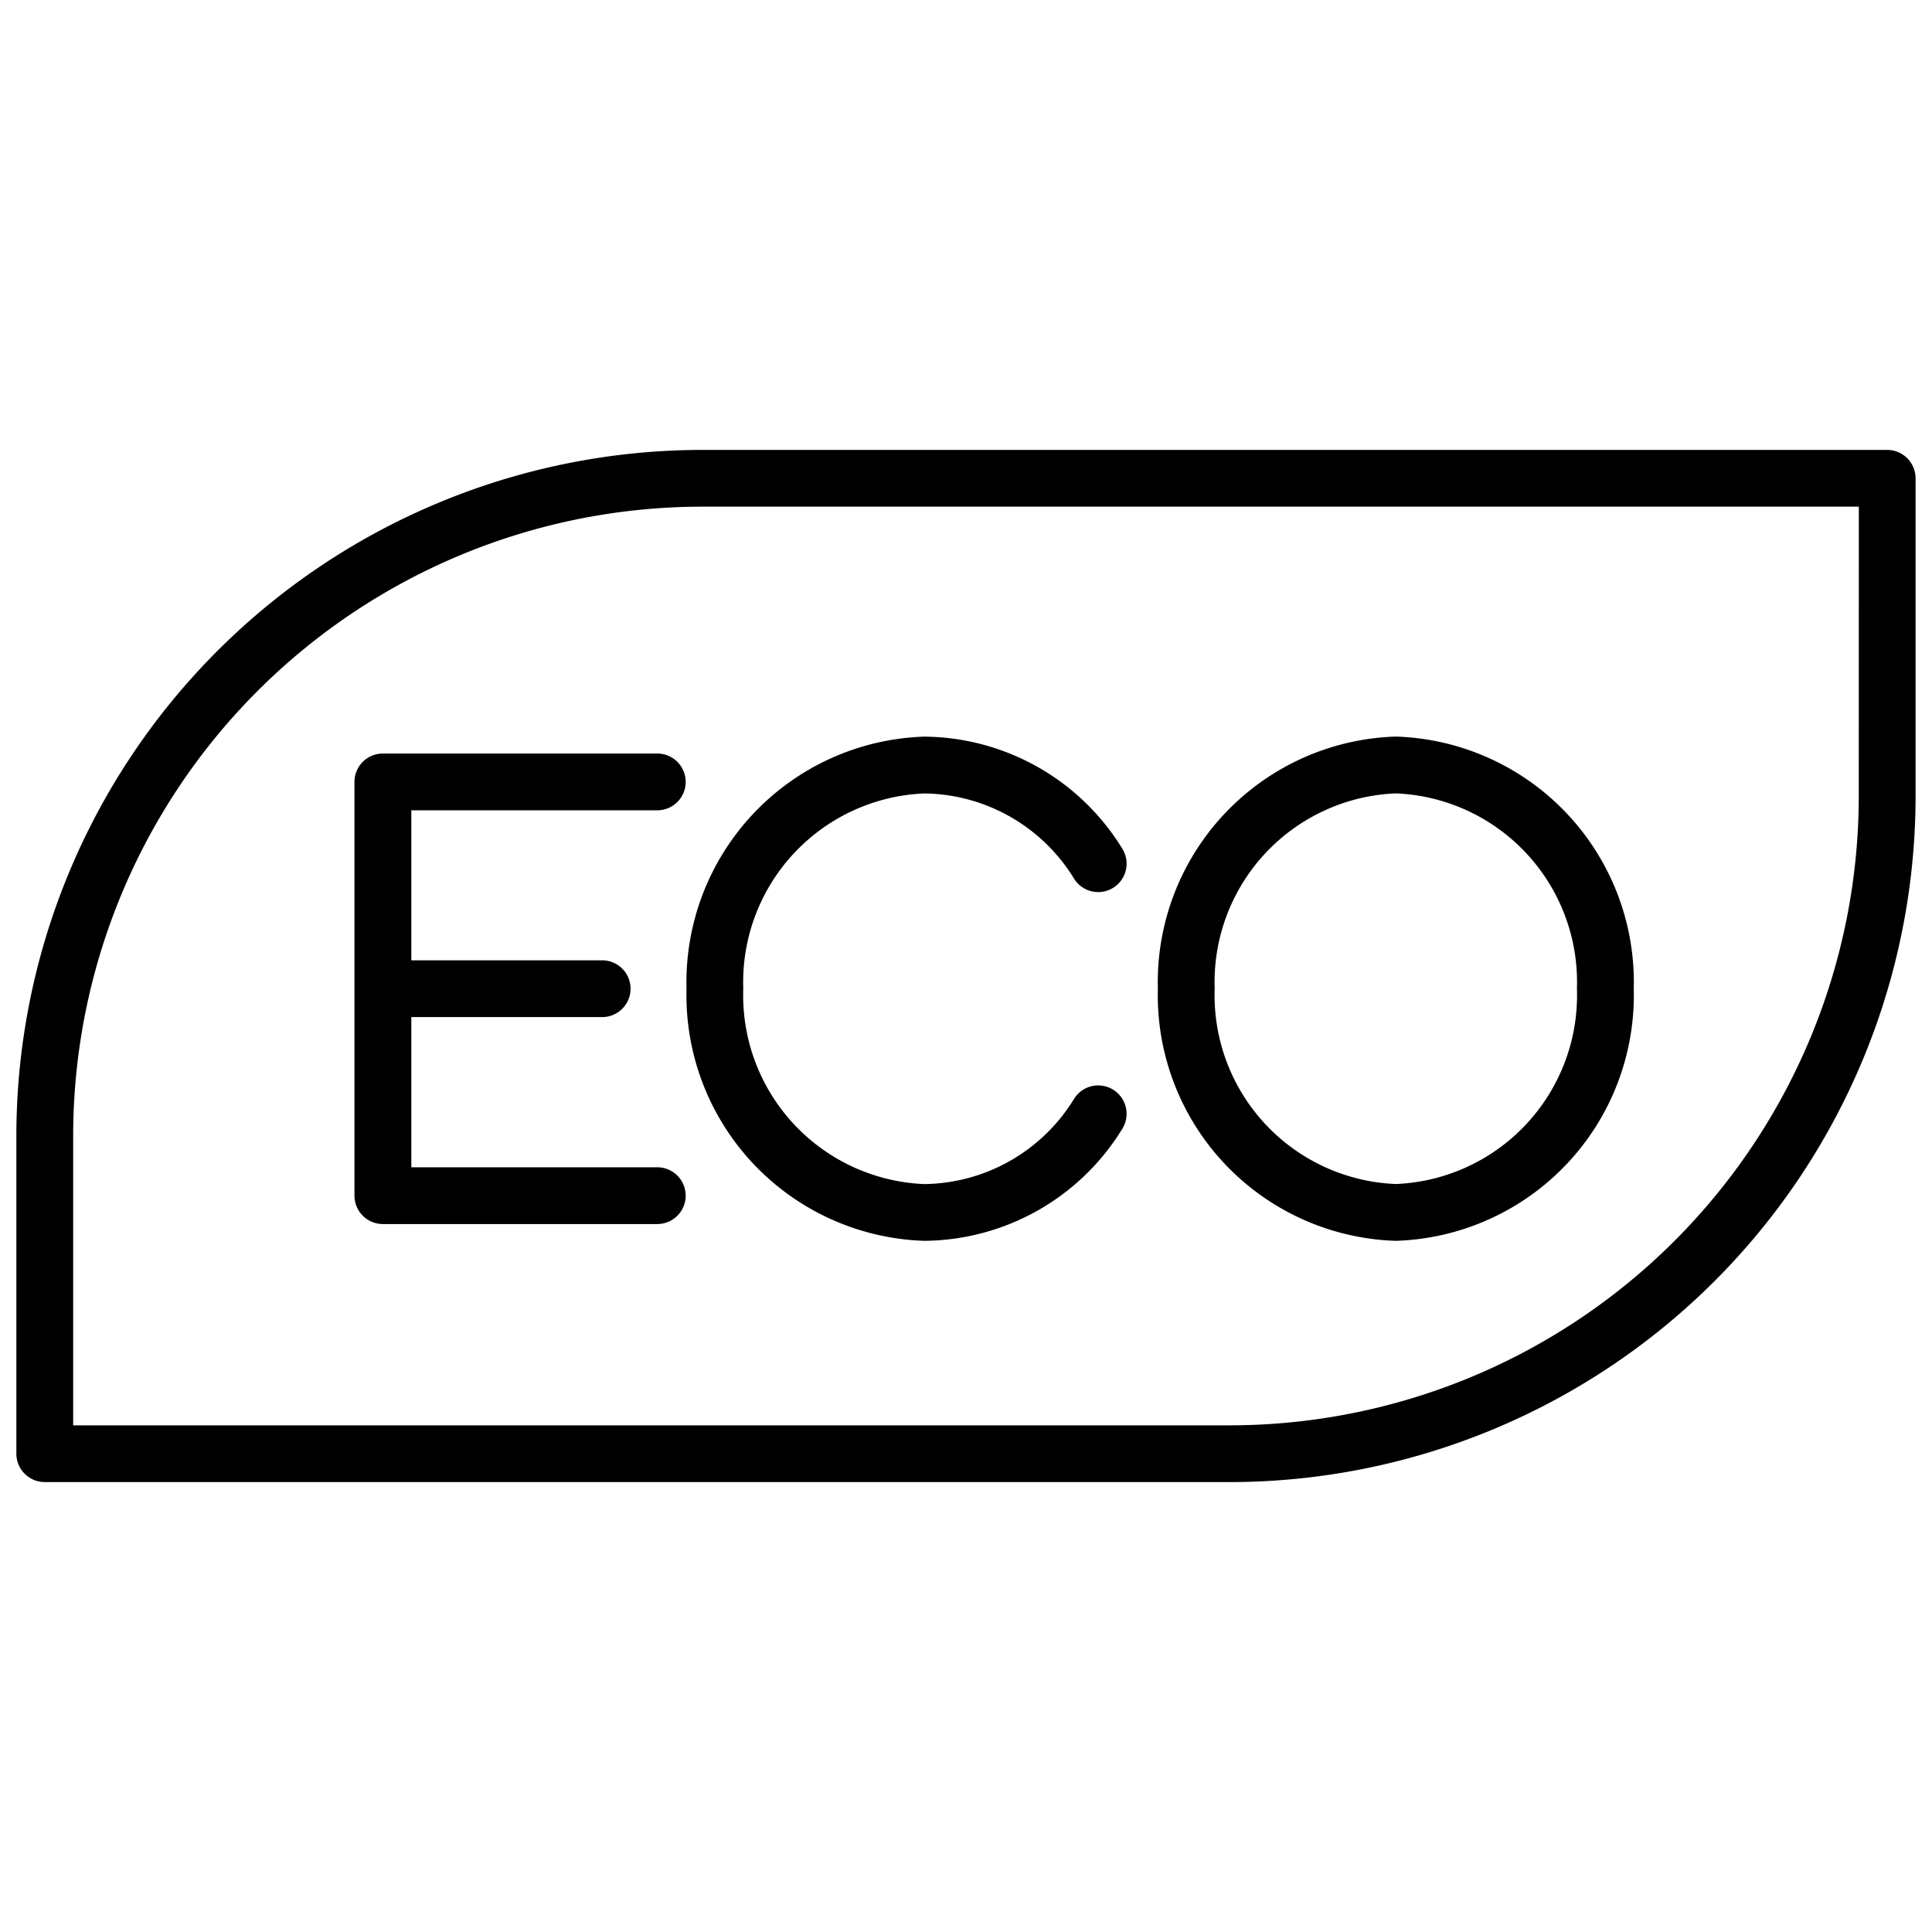 <?xml version="1.0" ?><svg data-name="Слой 1" id="Слой_1" viewBox="0 0 32 32" xmlns="http://www.w3.org/2000/svg"><path d="M31.258,7.452H11.625A11.367,11.367,0,0,0,.271,18.806v5.272a.471.471,0,0,0,.471.47H20.374a11.367,11.367,0,0,0,11.354-11.354V7.922A.471.471,0,0,0,31.258,7.452Zm-.471,5.743A10.425,10.425,0,0,1,20.374,23.608H1.212V18.806A10.425,10.425,0,0,1,11.625,8.392H30.788Z"/><path d="M10.887,13.421a.47.47,0,1,0,0-.94H6.342a.47.47,0,0,0-.471.47v6.852a.471.471,0,0,0,.471.471h4.545a.47.47,0,1,0,0-.94H6.813V16.846H9.974a.47.47,0,1,0,0-.94H6.813V13.421Z"/><path d="M15.312,20.552A3.883,3.883,0,0,0,18.587,18.7a.47.47,0,1,0-.795-.503,2.948,2.948,0,0,1-2.481,1.415,3.128,3.128,0,0,1-3-3.235,3.128,3.128,0,0,1,3-3.235,2.948,2.948,0,0,1,2.481,1.415.47.47,0,1,0,.795-.503,3.883,3.883,0,0,0-3.275-1.853,4.069,4.069,0,0,0-3.941,4.176A4.069,4.069,0,0,0,15.312,20.552Z"/><path d="M23.119,20.552A4.069,4.069,0,0,0,27.06,16.376a4.069,4.069,0,0,0-3.941-4.176,4.069,4.069,0,0,0-3.941,4.176A4.069,4.069,0,0,0,23.119,20.552Zm0-7.411a3.128,3.128,0,0,1,3,3.235,3.128,3.128,0,0,1-3,3.235,3.128,3.128,0,0,1-3-3.235A3.128,3.128,0,0,1,23.119,13.141Z"/></svg>